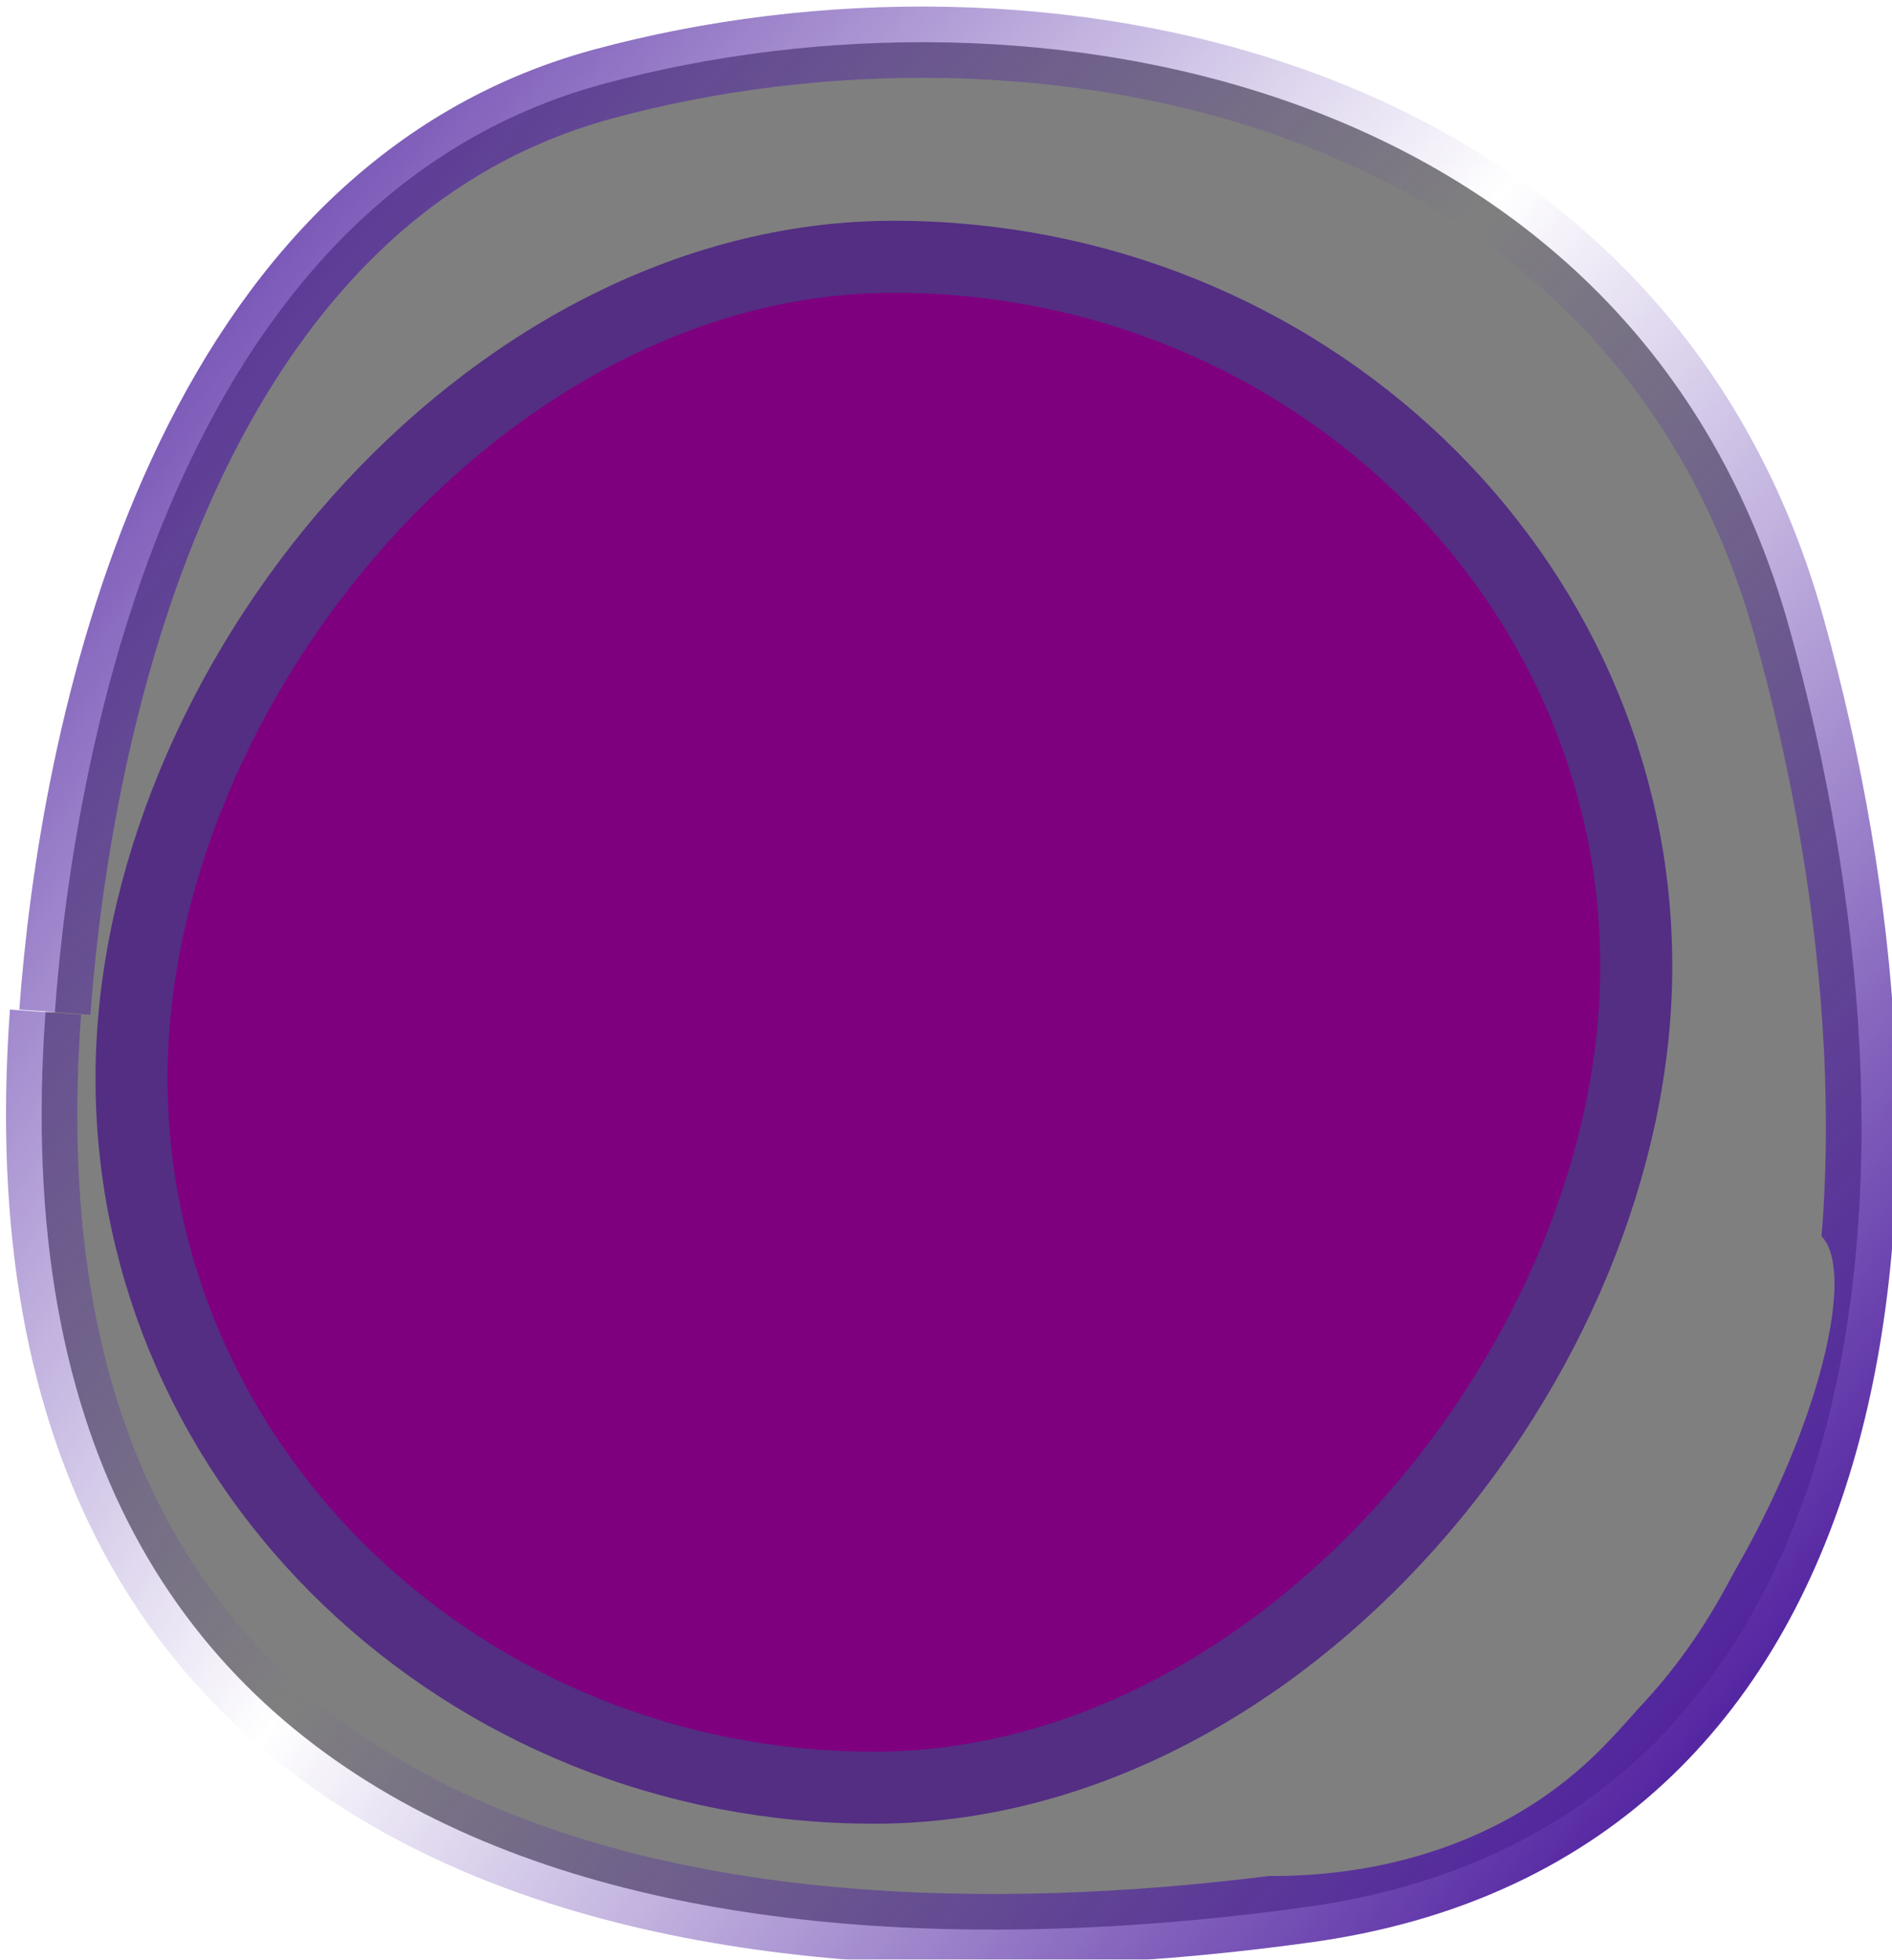 <?xml version="1.0"?><svg width="61.279" height="63.473" xmlns="http://www.w3.org/2000/svg" xmlns:xlink="http://www.w3.org/1999/xlink">
 <title>Lymphocyte</title>
 <defs>
  <radialGradient r="16.221" fy="-18.471" fx="-38.4" cy="-18.471" cx="-38.4" gradientTransform="matrix(1.701,-0.104,2.3718769e-2,0.388,-23.847,6.625)" gradientUnits="userSpaceOnUse" id="radialGradient20894" xlink:href="#linearGradient15026"/>
  <radialGradient r="16.221" fy="-18.471" fx="-38.4" cy="-18.471" cx="-38.4" gradientTransform="matrix(1.701,-0.104,2.3718769e-2,0.388,-23.847,6.625)" gradientUnits="userSpaceOnUse" id="radialGradient20897" xlink:href="#linearGradient15026"/>
  <radialGradient r="16.221" fy="-18.471" fx="-38.4" cy="-18.471" cx="-38.4" gradientTransform="matrix(1.701,-0.104,2.3718769e-2,0.388,37.259,62.885)" gradientUnits="userSpaceOnUse" id="radialGradient20815" xlink:href="#linearGradient15026"/>
  <filter id="filter15084" height="1.637" y="-0.318" width="1.219" x="-0.109">
   <feGaussianBlur id="feGaussianBlur15086" stdDeviation="1.373"/>
  </filter>
  <linearGradient id="linearGradient15026">
   <stop stop-color="#ffffff" id="stop15028" offset="0"/>
   <stop stop-color="#503282" stop-opacity="0" id="stop15030" offset="1"/>
  </linearGradient>
  <radialGradient r="16.221" fy="-18.471" fx="-38.4" cy="-18.471" cx="-38.4" gradientTransform="matrix(1.701,-0.104,2.3718769e-2,0.388,-23.847,6.625)" gradientUnits="userSpaceOnUse" id="radialGradient20901" xlink:href="#linearGradient15026"/>
  <filter id="filter15106">
   <feGaussianBlur id="feGaussianBlur15108" stdDeviation="0.494"/>
  </filter>
  <linearGradient id="linearGradient15004">
   <stop stop-color="#5027a6" stop-opacity="0" id="stop15006" offset="0"/>
   <stop stop-color="#50209f" stop-opacity="0.973" id="stop15008" offset="1"/>
  </linearGradient>
  <radialGradient r="33.342" fy="34.086" fx="34.301" cy="34.086" cx="34.301" spreadMethod="reflect" gradientTransform="matrix(1,-5.0432153e-3,6.3196371e-3,1.253,-113.711,-74.79)" gradientUnits="userSpaceOnUse" id="radialGradient20907" xlink:href="#linearGradient15004"/>
  <linearGradient id="linearGradient14998">
   <stop stop-color="#654dd9" offset="0" id="stop15000"/>
   <stop stop-color="#5050dc" offset="1" id="stop15002"/>
  </linearGradient>
  <radialGradient r="33.342" fy="67.978" fx="13.852" cy="67.978" cx="13.852" gradientTransform="matrix(0.789,-2.2734905e-8,1.9201475e-8,0.881,-96.908,-75.11)" gradientUnits="userSpaceOnUse" id="radialGradient20905" xlink:href="#linearGradient14998"/>
 </defs>
 <g>
  <title>Layer 1</title>
  <g externalResourcesRequired="false" id="layer1">
   <g externalResourcesRequired="false" id="g22830" transform="matrix(1.01 0 0 1.01 441.16 481.996)">
    <path fill="#7f7f7f" stroke="url(#radialGradient20907)" stroke-width="2.286" stroke-miterlimit="4" filter="url(#filter15106)" id="path14023" d="m-435.032,-444.764c0.621,-8.538 3.877,-26.057 17.595,-29.77c13.718,-3.712 33.091,-0.247 38.02,17.434c4.929,17.681 2.987,38.468 -15.483,41.033c-18.47,2.565 -42.485,-0.48 -40.433,-28.698"/>
    <path fill="#7f007f" fill-rule="evenodd" stroke="#532e83" stroke-width="2.31" marker-start="none" marker-mid="none" marker-end="none" stroke-miterlimit="4" stroke-dashoffset="0" d="m-384.321,-446.232c0,12.562 -11.299,26.339 -24.443,26.339c-13.143,0 -23.81,-10.195 -23.81,-22.757c0,-12.562 11.299,-26.339 24.443,-26.339c6.572,0 12.524,2.549 16.834,6.668c4.31,4.119 6.976,9.808 6.976,16.089z" id="path15010"/>
    <path fill="url(#radialGradient20901)" fill-rule="evenodd" stroke-width="2.31" marker-start="none" marker-mid="none" marker-end="none" stroke-miterlimit="4" stroke-dashoffset="0" filter="url(#filter15084)" d="m-395.91,-427.268c0,2.21 -8.504,6.532 -16.646,6.532c-8.142,0 -13.486,-7.694 -13.486,-9.903c0,-2.21 4.501,4.425 12.643,4.425c8.142,0 17.489,-3.263 17.489,-1.054z" id="path15015"/>
    <path fill="#7f7f7f" fill-rule="evenodd" stroke-width="2.31" marker-start="none" marker-mid="none" marker-end="none" stroke-miterlimit="4" stroke-dashoffset="0" filter="url(#filter15084)" id="path15088" d="m-378.389,-437.588c1.573,1.552 -1.325,10.641 -7.044,16.436c-5.719,5.795 -14.949,4.194 -16.522,2.641c-1.573,-1.552 6.311,-0.095 12.03,-5.89c5.719,-5.795 9.963,-14.74 11.535,-13.188z"/>
    <path fill="url(#radialGradient20897)" fill-rule="evenodd" stroke-width="2.31" marker-start="none" marker-mid="none" marker-end="none" stroke-miterlimit="4" stroke-dashoffset="0" filter="url(#filter15084)" id="path15094" d="m-395.91,-427.268c0,2.21 -8.504,6.532 -16.646,6.532c-8.142,0 -13.486,-7.694 -13.486,-9.903c0,-2.21 4.501,4.425 12.643,4.425c8.142,0 17.489,-3.263 17.489,-1.054z"/>
    <path fill="url(#radialGradient20894)" fill-rule="evenodd" stroke-width="2.31" marker-start="none" marker-mid="none" marker-end="none" stroke-miterlimit="4" stroke-dashoffset="0" filter="url(#filter15084)" d="m-395.91,-427.268c0,2.21 -8.504,6.532 -16.646,6.532c-8.142,0 -13.486,-7.694 -13.486,-9.903c0,-2.21 4.501,4.425 12.643,4.425c8.142,0 17.489,-3.263 17.489,-1.054z" id="path15096"/>
   </g>
  </g>
 </g>
</svg>